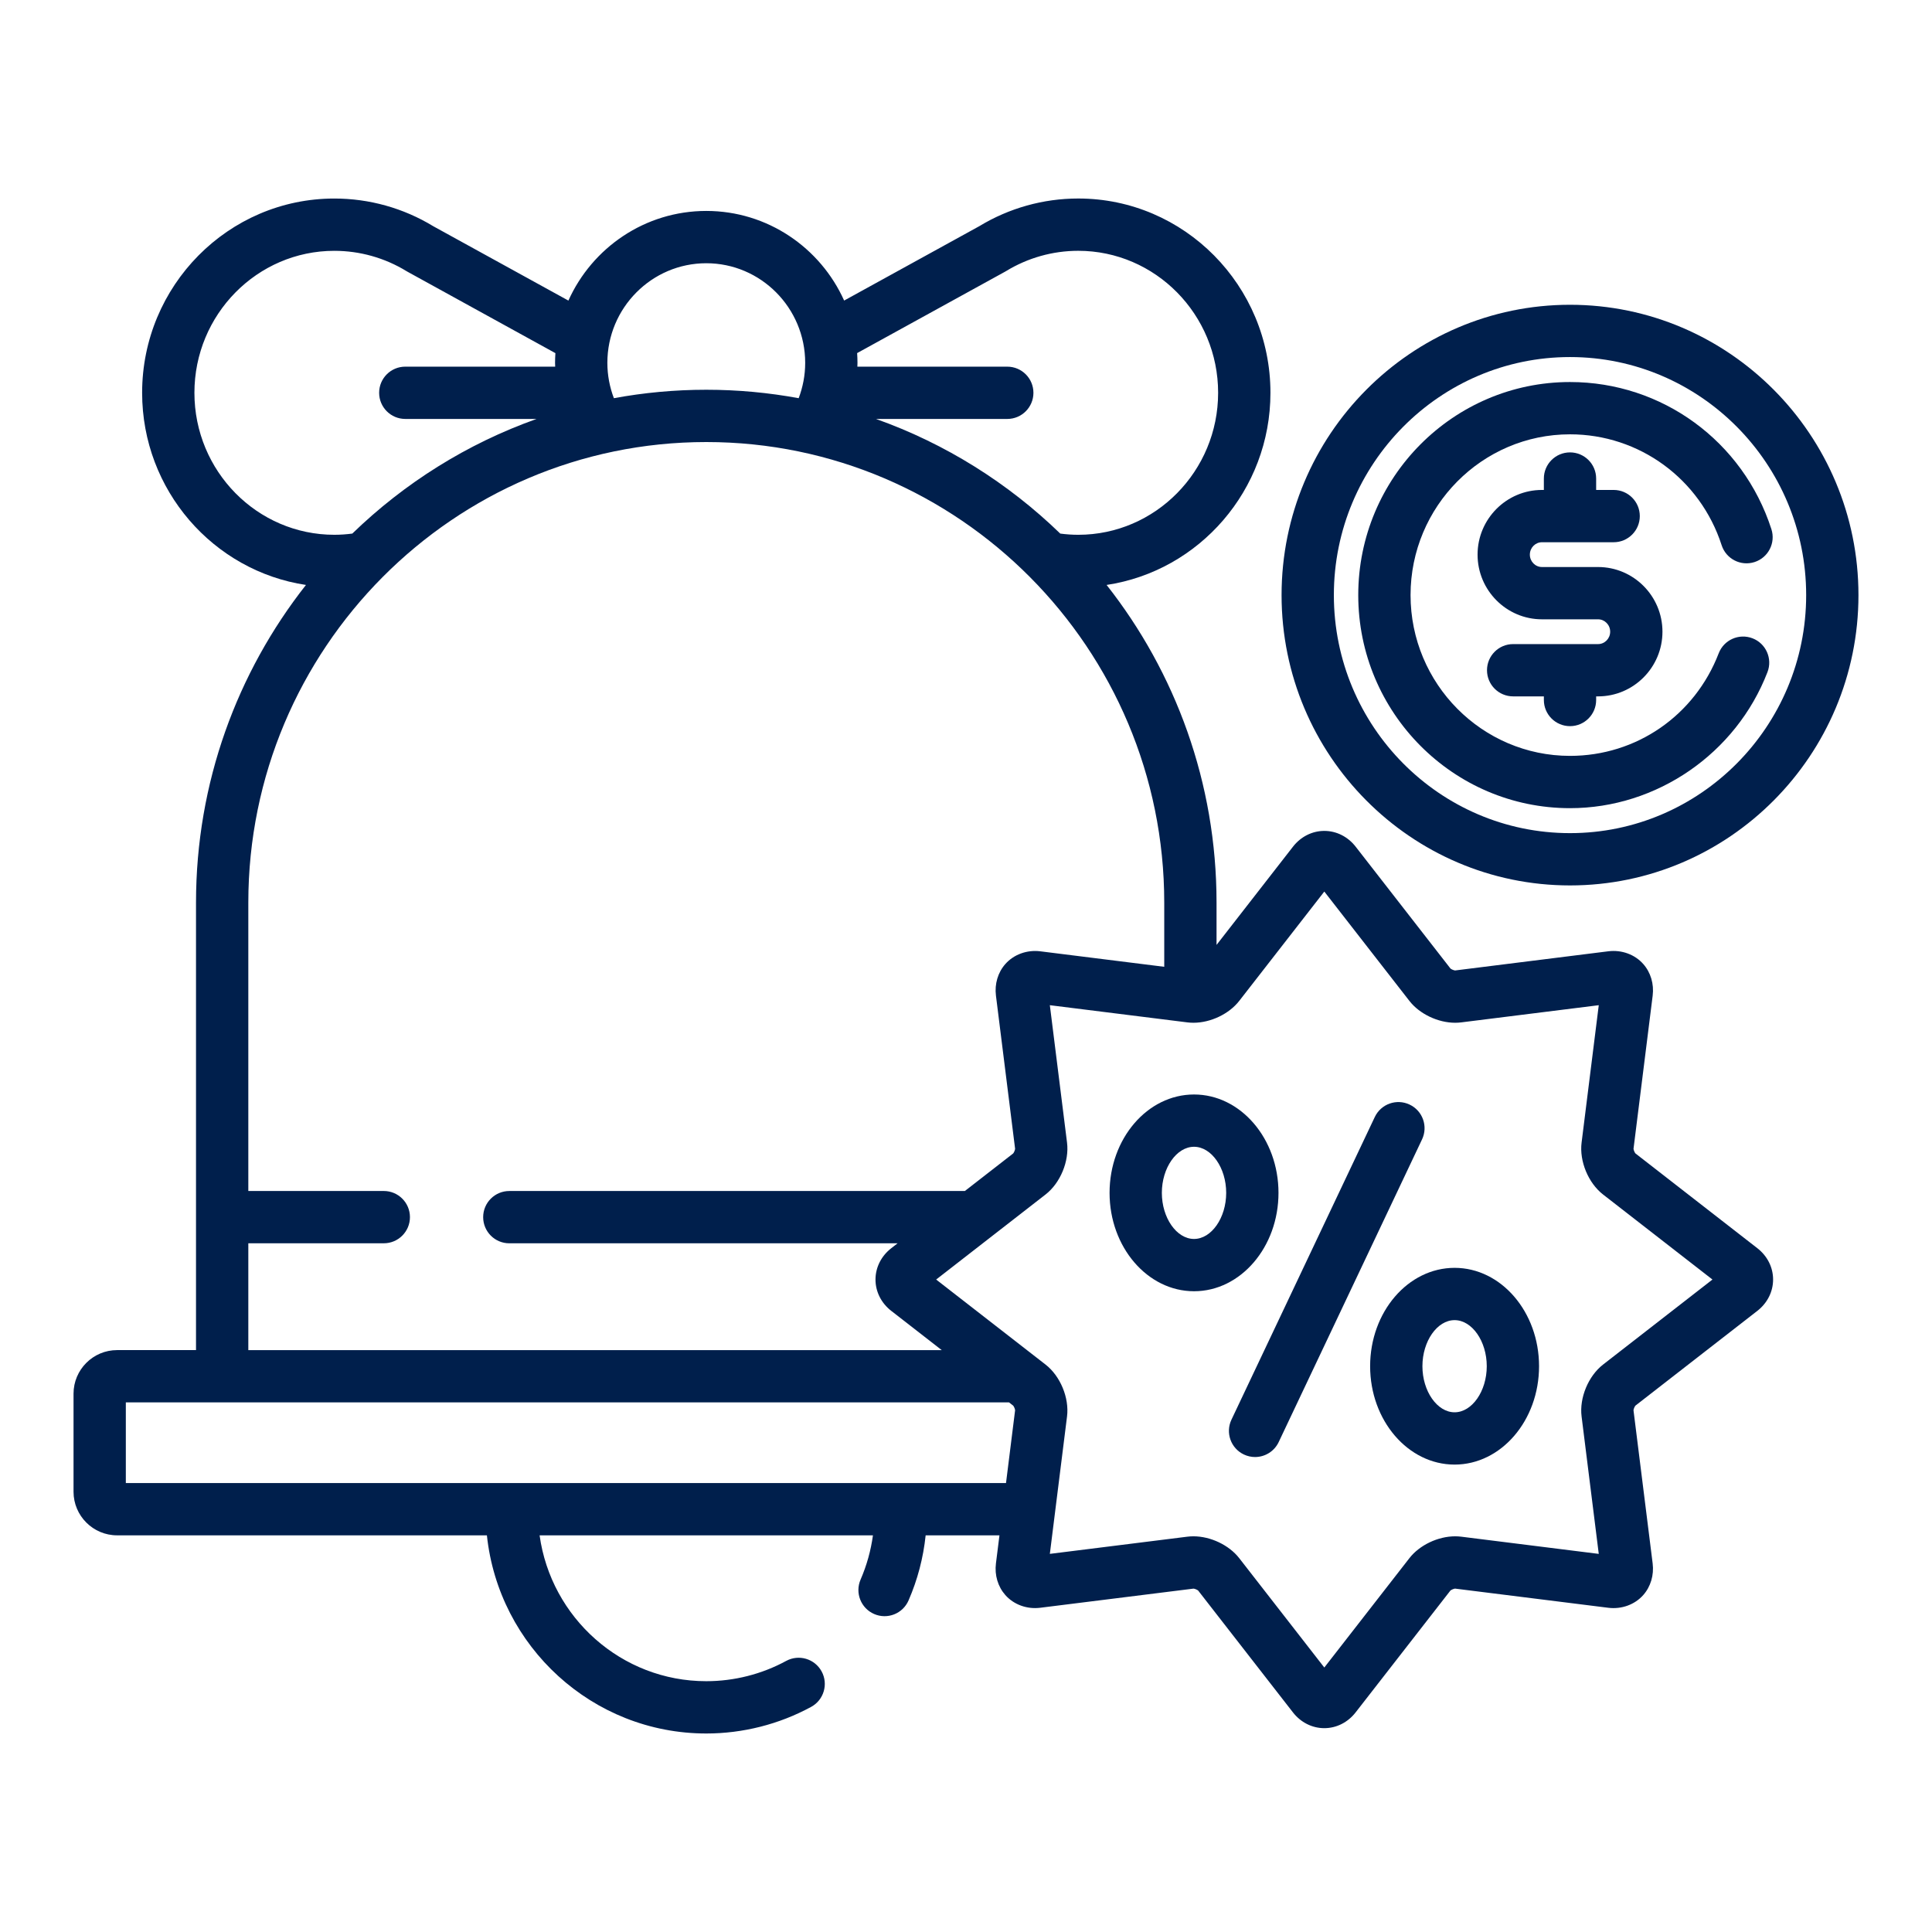 <?xml version="1.0" encoding="utf-8"?>
<!-- Generator: Adobe Illustrator 16.0.2, SVG Export Plug-In . SVG Version: 6.00 Build 0)  -->
<!DOCTYPE svg PUBLIC "-//W3C//DTD SVG 1.1//EN" "http://www.w3.org/Graphics/SVG/1.1/DTD/svg11.dtd">
<svg version="1.1" id="Layer_1" xmlns="http://www.w3.org/2000/svg" xmlns:xlink="http://www.w3.org/1999/xlink" x="0px" y="0px"
	 width="200px" height="200px" viewBox="0 0 200 200" enable-background="new 0 0 200 200" xml:space="preserve">
<g>
	<path fill="#001F4C" d="M181.919,129.213l-12.62-9.812c-0.086-0.099-0.188-0.349-0.198-0.478l1.983-15.857
		c0.15-1.208-0.203-2.398-0.972-3.269c-0.877-0.994-2.234-1.489-3.617-1.32l-15.863,1.984c-0.131-0.011-0.382-0.113-0.48-0.199
		l-9.815-12.614c-0.806-1.037-1.988-1.633-3.245-1.633c-1.254,0-2.437,0.596-3.243,1.633l-7.913,10.17v-4.382
		c0-12.408-4.257-23.834-11.381-32.883c9.584-1.439,16.961-9.811,16.961-19.892c0-11.09-8.925-20.112-19.896-20.112
		c-3.616,0-7.157,0.991-10.246,2.866l-13.989,7.698c-2.456-5.463-7.927-9.277-14.271-9.277c-6.347,0-11.819,3.816-14.273,9.28
		L44.854,23.42c-3.086-1.878-6.626-2.868-10.246-2.868c-10.97,0-19.895,9.021-19.895,20.11c0,10.081,7.375,18.452,16.96,19.892
		c-7.123,9.049-11.382,20.475-11.382,32.883v46.325h-8.168c-2.488,0-4.511,2.023-4.511,4.512v10.152
		c0,2.487,2.023,4.512,4.511,4.512h38.281c1.214,11.512,10.934,20.513,22.709,20.513c3.79,0,7.543-0.953,10.856-2.755
		c1.313-0.715,1.799-2.357,1.085-3.671c-0.715-1.313-2.357-1.8-3.671-1.086c-2.522,1.372-5.382,2.098-8.271,2.098
		c-8.788,0-16.072-6.58-17.253-15.099h34.508c-0.217,1.578-0.643,3.113-1.281,4.582c-0.595,1.371,0.032,2.965,1.404,3.562
		c1.371,0.597,2.965-0.032,3.561-1.402c0.938-2.156,1.528-4.414,1.772-6.741h7.64l-0.364,2.908
		c-0.152,1.208,0.202,2.398,0.971,3.271c0.878,0.993,2.235,1.489,3.617,1.317l15.865-1.981c0.131,0.01,0.38,0.112,0.48,0.198
		l9.813,12.614c0.807,1.038,1.991,1.633,3.245,1.633c1.255,0,2.438-0.595,3.244-1.633l9.814-12.615
		c0.101-0.085,0.352-0.188,0.479-0.199l15.866,1.985c1.379,0.17,2.739-0.326,3.616-1.318c0.769-0.87,1.123-2.063,0.973-3.27
		l-1.983-15.857c0.01-0.131,0.112-0.379,0.197-0.479l12.621-9.811c1.038-0.806,1.633-1.989,1.633-3.243
		C183.553,131.202,182.957,130.02,181.919,129.213z M104.034,28.13c0.037-0.02,0.072-0.041,0.107-0.062
		c2.252-1.376,4.837-2.105,7.478-2.105c7.984,0,14.481,6.595,14.481,14.699s-6.497,14.699-14.481,14.699
		c-0.625,0-1.248-0.045-1.862-0.125c-5.39-5.224-11.877-9.309-19.075-11.867h13.591c1.495,0,2.707-1.213,2.707-2.707
		c0-1.495-1.212-2.706-2.707-2.706H88.755c0.002-0.133,0.011-0.263,0.011-0.396c0-0.338-0.014-0.674-0.036-1.008L104.034,28.13z
		 M73.114,27.25c5.646,0,10.239,4.626,10.239,10.311c0,1.29-0.244,2.521-0.674,3.66c-3.104-0.572-6.3-0.874-9.565-0.874
		c-3.266,0-6.462,0.302-9.565,0.874c-0.432-1.139-0.675-2.37-0.675-3.66C62.874,31.876,67.468,27.25,73.114,27.25z M20.126,40.662
		c0-8.104,6.498-14.697,14.482-14.697c2.642,0,5.226,0.728,7.473,2.104c0.035,0.022,0.072,0.044,0.11,0.063l15.304,8.425
		c-0.021,0.331-0.036,0.665-0.036,1.003c0,0.133,0.009,0.263,0.013,0.396H41.955c-1.496,0-2.707,1.211-2.707,2.706
		c0,1.494,1.211,2.707,2.707,2.707h13.591c-7.2,2.559-13.687,6.643-19.075,11.867c-0.615,0.08-1.236,0.125-1.862,0.125
		C26.624,55.361,20.126,48.767,20.126,40.662z M25.706,128.704h14.025c1.494,0,2.707-1.211,2.707-2.707
		c0-1.494-1.212-2.706-2.707-2.706H25.706V93.437c0-26.29,21.267-47.677,47.408-47.677s47.408,21.387,47.408,47.677v6.646
		l-12.834-1.604c-1.381-0.17-2.739,0.326-3.617,1.318c-0.769,0.872-1.123,2.064-0.971,3.271l1.983,15.857
		c-0.01,0.129-0.112,0.379-0.198,0.478l-5.003,3.89H52.724c-1.496,0-2.707,1.211-2.707,2.706s1.211,2.707,2.707,2.707h40.194
		l-0.654,0.508c-1.038,0.808-1.633,1.99-1.633,3.245c0,1.254,0.595,2.438,1.633,3.243l5.224,4.062H25.706V128.704z M104.142,153.523
		H13.026v-8.348h91.427l0.433,0.336c0.085,0.1,0.188,0.348,0.197,0.479L104.142,153.523z M165.951,141.258
		c-1.529,1.188-2.467,3.446-2.226,5.371l1.778,14.229l-14.235-1.781c-0.204-0.025-0.414-0.039-0.626-0.039
		c-1.784,0-3.691,0.911-4.743,2.264l-8.807,11.319l-8.807-11.319c-1.053-1.353-2.959-2.264-4.745-2.264
		c-0.212,0-0.422,0.014-0.626,0.039l-14.235,1.779l1.78-14.227c0.241-1.923-0.694-4.182-2.226-5.371l-11.323-8.801l11.324-8.803
		c1.53-1.188,2.466-3.448,2.225-5.371l-1.78-14.226l14.235,1.779c0.204,0.025,0.414,0.039,0.626,0.039
		c1.785,0,3.692-0.91,4.745-2.264l8.807-11.318l8.807,11.318c1.052,1.354,2.959,2.264,4.743,2.264c0.212,0,0.423-0.014,0.626-0.039
		l14.235-1.779l-1.778,14.228c-0.241,1.923,0.694,4.181,2.224,5.369l11.323,8.803L165.951,141.258z"/>
	<path fill="#001F4C" d="M150.578,131.247c-4.821,0-8.743,4.567-8.743,10.182c0,5.616,3.922,10.185,8.743,10.185
		s8.744-4.568,8.744-10.185C159.322,135.814,155.399,131.247,150.578,131.247z M150.578,146.2c-1.805,0-3.33-2.186-3.33-4.771
		c0-2.585,1.525-4.769,3.33-4.769s3.331,2.184,3.331,4.769C153.909,144.015,152.383,146.2,150.578,146.2z"/>
	<path fill="#001F4C" d="M132.349,123.485c0-5.616-3.922-10.184-8.743-10.184s-8.744,4.567-8.744,10.184
		c0,5.615,3.923,10.184,8.744,10.184S132.349,129.101,132.349,123.485z M123.604,128.256c-1.805,0-3.33-2.186-3.33-4.771
		c0-2.587,1.525-4.771,3.33-4.771c1.806,0,3.331,2.184,3.331,4.771C126.936,126.07,125.41,128.256,123.604,128.256z"/>
	<path fill="#001F4C" d="M145.922,114.346c-1.351-0.64-2.965-0.064-3.604,1.287l-14.839,31.333c-0.64,1.351-0.063,2.965,1.289,3.604
		c0.373,0.176,0.768,0.261,1.155,0.261c1.014,0,1.985-0.572,2.447-1.549l14.839-31.331
		C147.851,116.599,147.273,114.984,145.922,114.346z"/>
	<path fill="#001F4C" d="M162.527,31.55c-16.465,0-29.859,13.482-29.859,30.056c0,16.571,13.395,30.053,29.859,30.053
		s29.86-13.481,29.86-30.053C192.388,45.032,178.992,31.55,162.527,31.55z M162.527,86.246c-13.48,0-24.446-11.054-24.446-24.641
		s10.966-24.643,24.446-24.643c13.479,0,24.447,11.054,24.447,24.643C186.975,75.192,176.007,86.246,162.527,86.246z"/>
	<path fill="#001F4C" d="M181.419,66.077c-1.396-0.537-2.962,0.157-3.499,1.552c-2.485,6.451-8.527,10.619-15.393,10.619
		c-9.102,0-16.507-7.466-16.507-16.643c0-9.178,7.405-16.644,16.507-16.644c7.169,0,13.478,4.614,15.697,11.48
		c0.459,1.423,1.986,2.202,3.408,1.743c1.423-0.46,2.202-1.985,1.742-3.407c-2.944-9.11-11.322-15.229-20.848-15.229
		c-12.088,0-21.92,9.895-21.92,22.057c0,12.161,9.832,22.057,21.92,22.057c8.982,0,17.196-5.66,20.443-14.086
		C183.508,68.181,182.813,66.614,181.419,66.077z"/>
	<path fill="#001F4C" d="M162.527,75.171c1.495,0,2.706-1.212,2.706-2.707v-0.375h0.196c3.677,0,6.668-3.004,6.668-6.695
		c0-3.692-2.991-6.696-6.668-6.696h-5.804c-0.692,0-1.255-0.575-1.255-1.283s0.563-1.283,1.255-1.283h7.421
		c1.495,0,2.706-1.211,2.706-2.706c0-1.494-1.211-2.707-2.706-2.707h-1.813v-1.182c0-1.494-1.211-2.706-2.706-2.706
		s-2.707,1.212-2.707,2.706v1.182h-0.194c-3.677,0-6.668,3.004-6.668,6.696s2.991,6.696,6.668,6.696h5.804
		c0.692,0,1.255,0.575,1.255,1.283c0,0.707-0.563,1.282-1.255,1.282h-8.79c-1.494,0-2.706,1.213-2.706,2.707
		c0,1.495,1.212,2.706,2.706,2.706h3.181v0.375C159.82,73.959,161.032,75.171,162.527,75.171z"/>
</g>
</svg>
